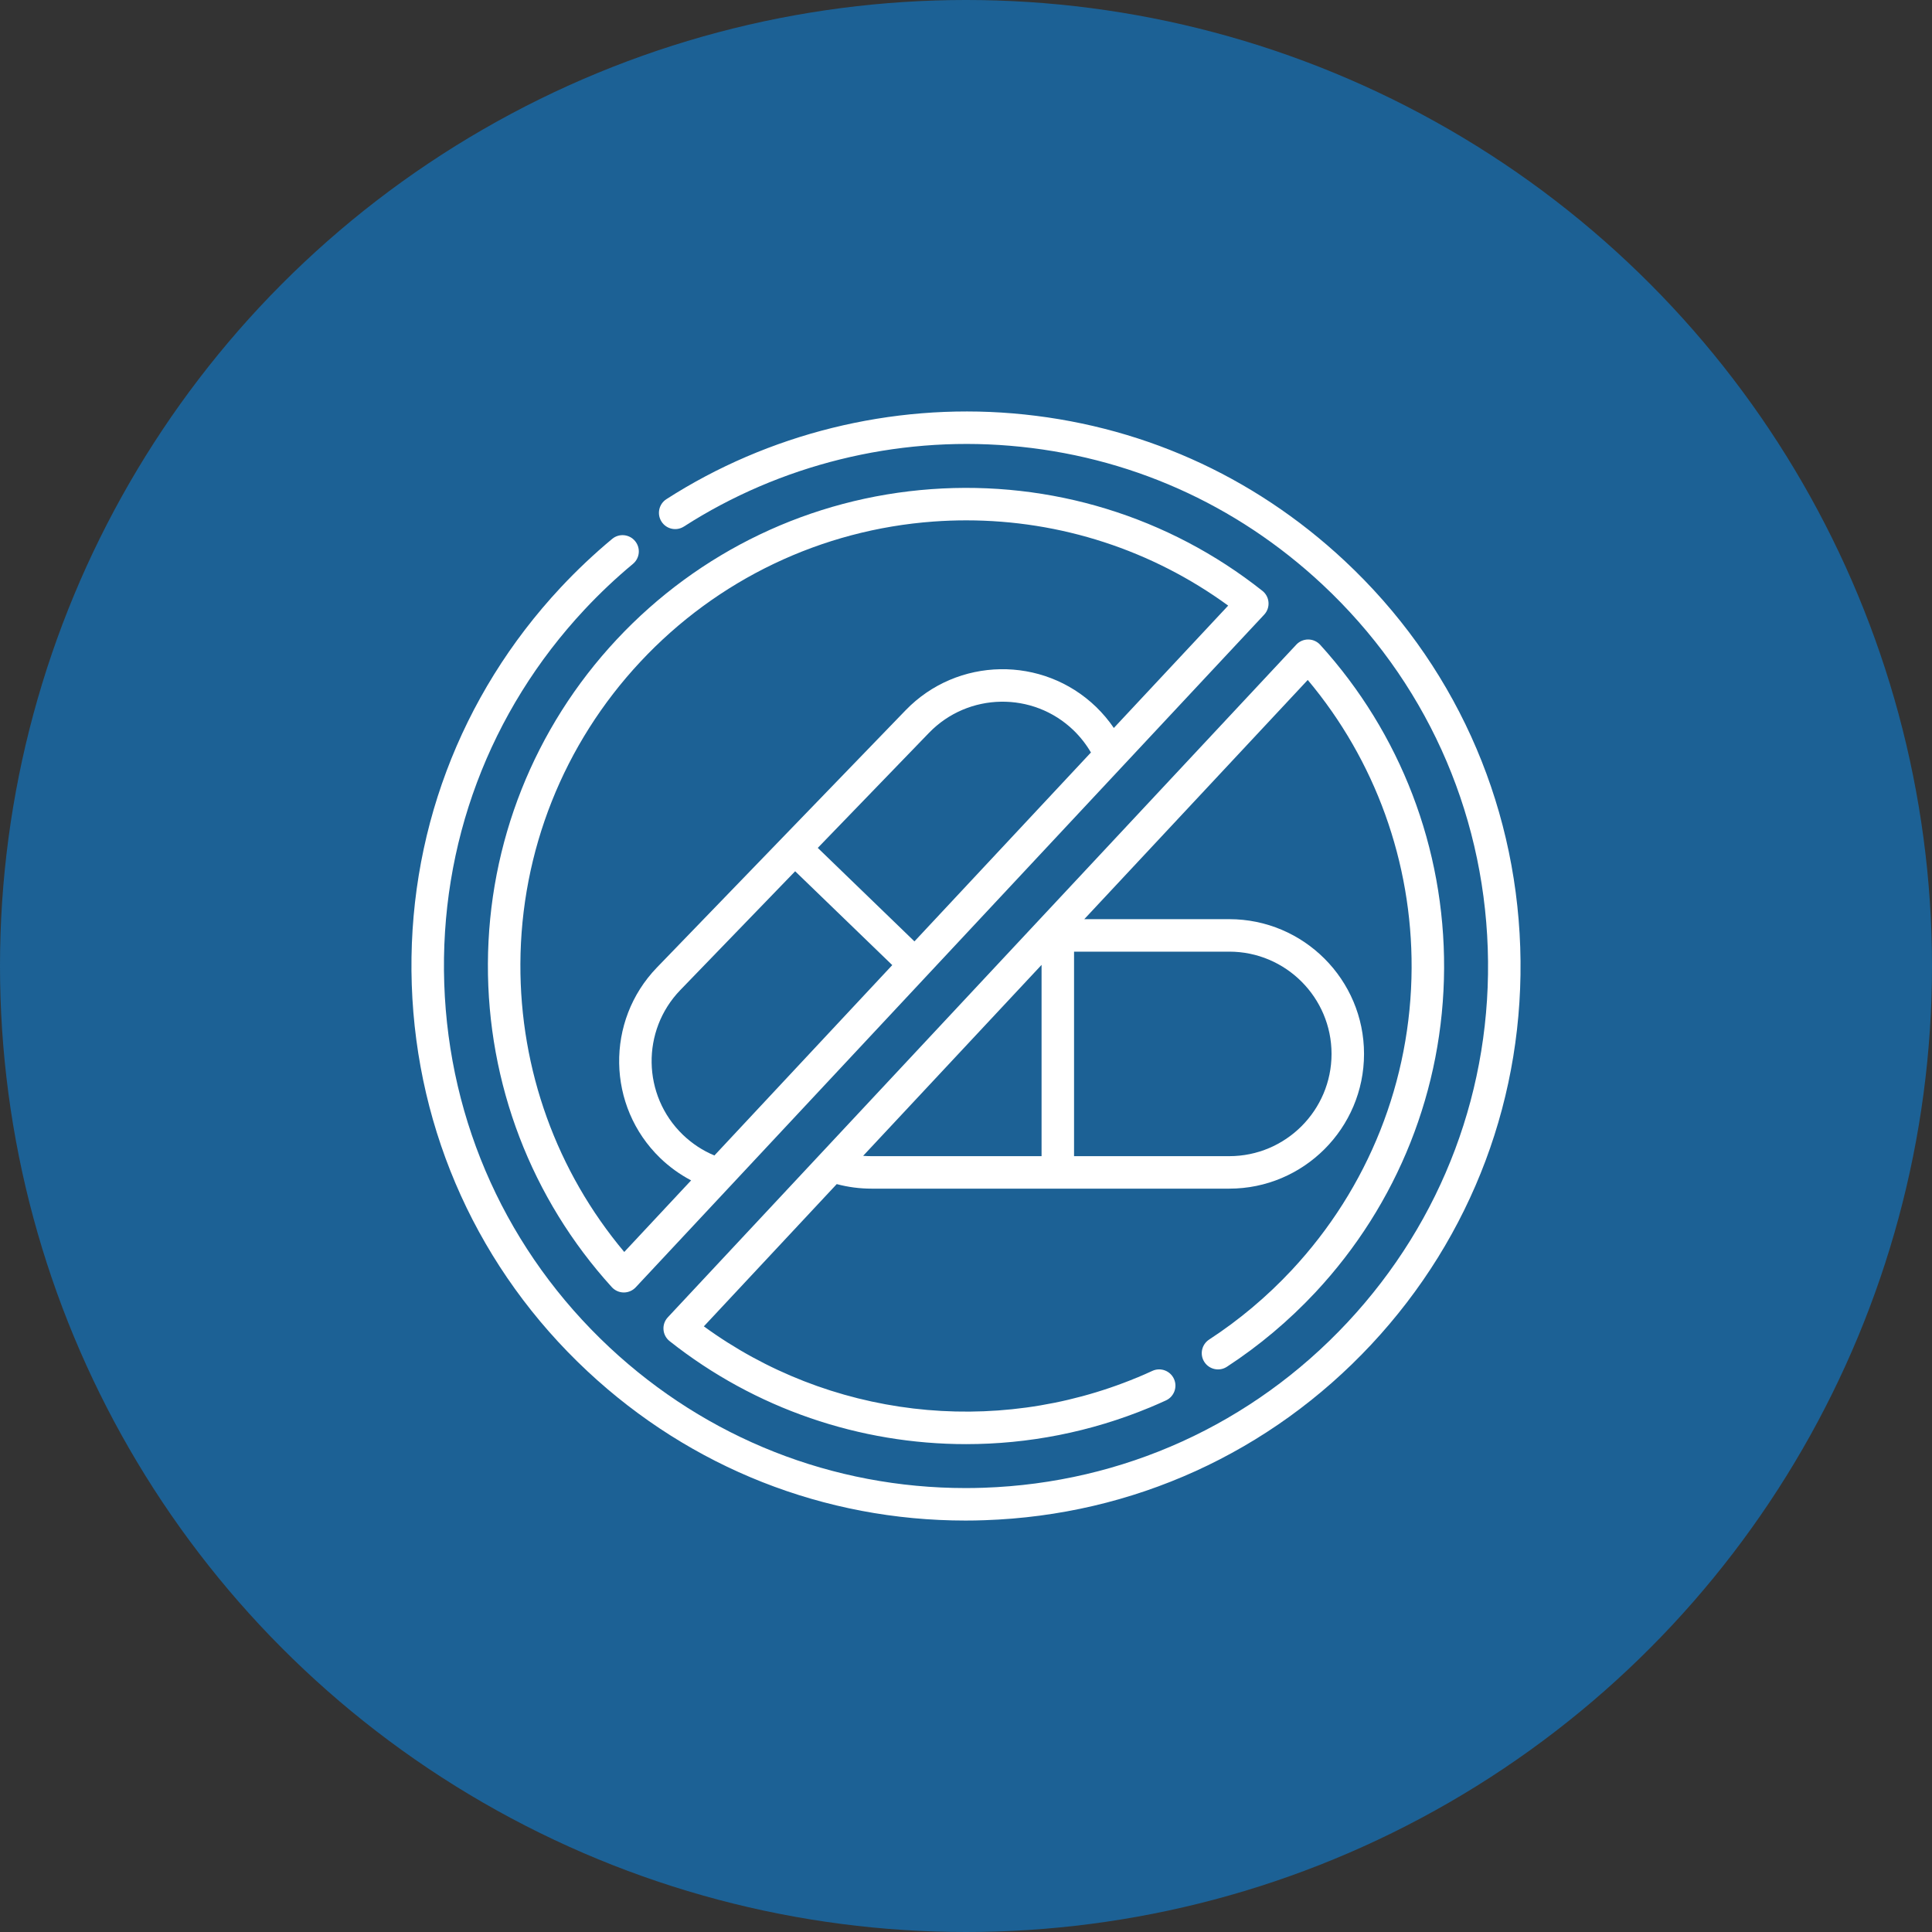 <svg width="54" height="54" viewBox="0 0 54 54" fill="none" xmlns="http://www.w3.org/2000/svg">
<rect x="0" y="0" width="54" height="54" fill="#333333" stroke="none"/>
<circle cx="27" cy="27" r="27" fill="#1C6195"/>
<g clip-path="url(#clip0_3_286)">
<path d="M42.491 26.474C42.35 22.336 40.607 18.5 37.582 15.674C35.011 13.272 31.802 11.847 28.304 11.554C24.911 11.27 21.474 12.122 18.626 13.952C18.415 14.088 18.354 14.369 18.49 14.58C18.625 14.791 18.906 14.852 19.117 14.716C21.798 12.993 25.033 12.191 28.228 12.459C31.521 12.735 34.541 14.076 36.962 16.337C39.81 18.998 41.451 22.609 41.583 26.504C41.716 30.4 40.323 34.113 37.662 36.961C35.001 39.809 31.391 41.45 27.495 41.583C27.326 41.589 27.157 41.592 26.988 41.592C23.279 41.591 19.762 40.207 17.038 37.662C14.191 35.001 12.549 31.39 12.417 27.495C12.285 23.6 13.677 19.886 16.338 17.038C16.762 16.584 17.217 16.155 17.691 15.761C17.884 15.601 17.911 15.315 17.75 15.122C17.59 14.929 17.304 14.902 17.111 15.062C16.608 15.48 16.124 15.937 15.674 16.418C12.848 19.443 11.369 23.388 11.509 27.526C11.65 31.663 13.393 35.499 16.418 38.325C19.312 41.029 23.046 42.5 26.987 42.5C27.166 42.5 27.346 42.497 27.526 42.49C31.664 42.35 35.499 40.606 38.326 37.581C41.152 34.556 42.631 30.611 42.491 26.474Z" fill="white"/>
<path d="M39.455 27.059C39.441 30.204 38.25 33.203 36.101 35.503C35.41 36.242 34.635 36.894 33.796 37.441C33.586 37.578 33.526 37.859 33.663 38.069C33.8 38.279 34.082 38.339 34.292 38.202C35.192 37.615 36.024 36.915 36.765 36.123C39.07 33.655 40.348 30.438 40.363 27.064C40.378 23.708 39.148 20.497 36.9 18.023C36.814 17.929 36.694 17.875 36.567 17.874C36.442 17.873 36.318 17.925 36.232 18.018L18.666 36.819C18.579 36.912 18.535 37.036 18.545 37.163C18.554 37.29 18.616 37.406 18.716 37.485C21.11 39.381 24.04 40.364 27.003 40.364C28.735 40.364 30.478 40.028 32.131 39.342C32.131 39.342 32.131 39.342 32.132 39.342C32.285 39.278 32.439 39.211 32.589 39.142C32.817 39.037 32.917 38.767 32.812 38.539C32.707 38.312 32.438 38.212 32.21 38.316C32.07 38.381 31.926 38.444 31.784 38.503C31.783 38.503 31.783 38.503 31.782 38.503C27.759 40.172 23.166 39.618 19.673 37.072L23.387 33.096C23.703 33.18 24.029 33.223 24.359 33.223H34.359C36.436 33.223 38.125 31.534 38.125 29.457C38.125 27.38 36.436 25.691 34.359 25.691H30.306L36.552 19.005C38.441 21.257 39.468 24.097 39.455 27.059ZM24.125 32.306L29.112 26.969V32.315H24.358C24.28 32.315 24.203 32.312 24.125 32.306ZM37.217 29.457C37.217 31.033 35.935 32.315 34.359 32.315H30.02V26.599H34.359C35.935 26.599 37.217 27.881 37.217 29.457Z" fill="white"/>
<path d="M35.284 16.514C32.663 14.438 29.376 13.429 26.029 13.672C22.664 13.916 19.541 15.409 17.235 17.876C14.93 20.344 13.652 23.561 13.637 26.935C13.622 30.291 14.852 33.502 17.1 35.976C17.186 36.07 17.306 36.124 17.433 36.125H17.436C17.562 36.125 17.682 36.073 17.768 35.981L35.334 17.18C35.421 17.087 35.465 16.962 35.455 16.836C35.446 16.709 35.384 16.593 35.284 16.514ZM25.559 26.312L22.857 23.699L25.966 20.483C27.062 19.35 28.875 19.319 30.008 20.414C30.198 20.599 30.36 20.806 30.492 21.032L25.559 26.312ZM22.225 24.352L24.939 26.975L19.968 32.296C19.64 32.16 19.343 31.964 19.083 31.714C17.95 30.618 17.92 28.805 19.015 27.672L22.225 24.352ZM31.132 20.347C30.989 20.137 30.824 19.941 30.639 19.761C29.146 18.318 26.757 18.358 25.313 19.851L18.362 27.041C16.919 28.534 16.959 30.923 18.452 32.367C18.712 32.618 19.003 32.827 19.317 32.992L17.448 34.993C15.559 32.742 14.532 29.902 14.545 26.939C14.559 23.794 15.75 20.796 17.899 18.496C20.047 16.197 22.958 14.805 26.095 14.577C26.4 14.555 26.704 14.544 27.007 14.544C29.643 14.544 32.198 15.374 34.328 16.927L31.132 20.347Z" fill="white"/>
</g>
<defs>
<clipPath id="clip0_3_286">
<rect width="31" height="31" fill="white" transform="translate(11.5 11.5)"/>
</clipPath>
</defs>
</svg>
